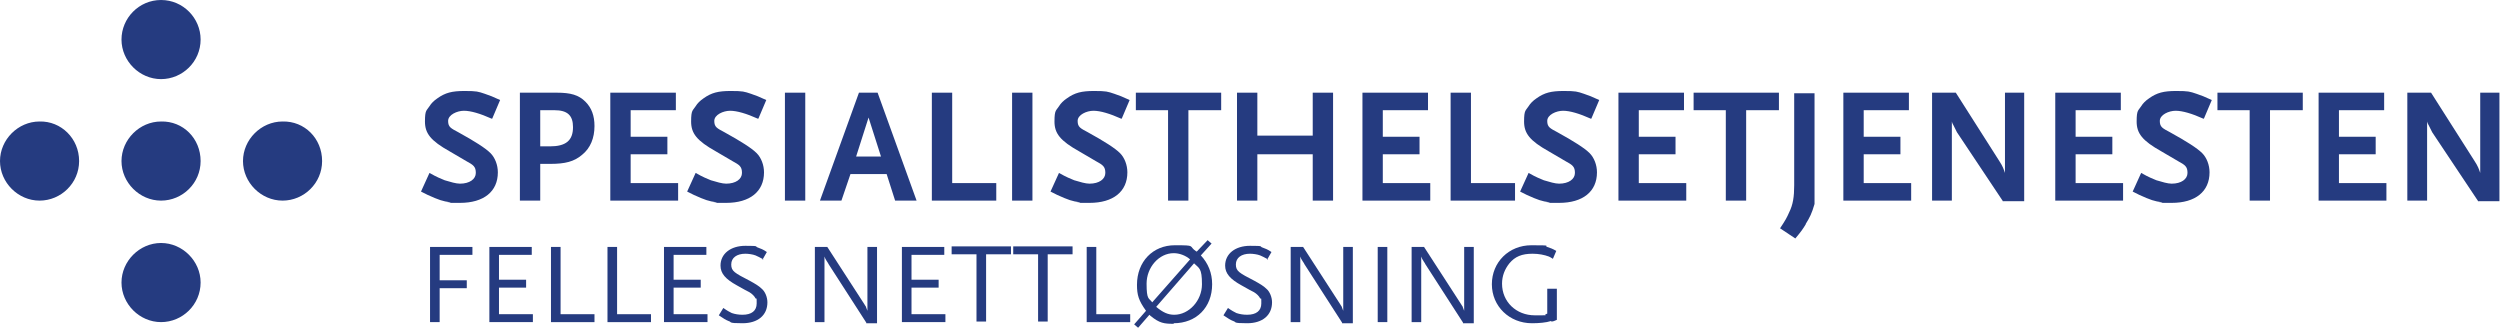 <?xml version="1.0" encoding="UTF-8"?>
<svg id="Layer_1" data-name="Layer 1" xmlns="http://www.w3.org/2000/svg" xmlns:xlink="http://www.w3.org/1999/xlink" version="1.1" viewBox="0 0 442.4 58">
  <defs>
    <style>
      .cls-1 {
        clip-path: url(#clippath);
      }

      .cls-2 {
        fill: none;
      }

      .cls-2, .cls-3 {
        stroke-width: 0px;
      }

      .cls-3 {
        fill: #253b80;
      }
    </style>
    <clipPath id="clippath">
      <rect class="cls-2" width="442.4" height="58"/>
    </clipPath>
  </defs>
  <g class="cls-1">
    <g>
      <path class="cls-3" d="M35.5,7c0,3.9-3.2,7-7,7s-7-3.2-7-7S24.6,0,28.5,0s7,3.2,7,7Z"/>
      <path class="cls-3" d="M35.5,28.5c0,3.9-3.2,7-7,7s-7-3.2-7-7,3.2-7,7-7c3.9-.1,7,3,7,7Z"/>
      <path class="cls-3" d="M14,28.5c0,3.9-3.2,7-7,7s-7-3.2-7-7,3.2-7,7-7c3.8-.1,7,3,7,7Z"/>
      <path class="cls-3" d="M57,28.5c0,3.9-3.2,7-7,7s-7-3.2-7-7,3.2-7,7-7c3.9-.1,7,3,7,7Z"/>
      <path class="cls-3" d="M35.5,50c0,3.9-3.2,7-7,7s-7-3.2-7-7,3.2-7,7-7,7,3.2,7,7Z"/>
      <path class="cls-3" d="M87,21c-2-.9-3.7-1.4-4.9-1.4s-2.8.7-2.8,1.8.5,1.3,1.8,2c2.9,1.6,4.8,2.8,5.7,3.7.8.8,1.3,2.1,1.3,3.4,0,3.4-2.5,5.4-6.7,5.4s-1.2,0-1.7-.1c-1.4-.2-2-.4-4-1.3l-1.2-.6,1.5-3.3c1.4.8,2,1,2.7,1.3,1,.3,2,.6,2.7.6,1.7,0,2.8-.8,2.8-1.9s-.4-1.4-1.7-2.1l-2.9-1.7c-3.4-1.9-4.4-3.2-4.4-5.3s.3-1.9.8-2.7c.3-.5.8-1,1.4-1.4,1.4-1,2.6-1.3,4.8-1.3s2.4.1,3.6.5c.9.3,1.4.5,2.7,1.1l-1.4,3.3Z"/>
      <path class="cls-3" d="M103,27.4c-1.4,1.2-3,1.6-5.6,1.6s-1.1,0-1.8,0v6.5h-3.6v-19.1h6.5c2.5,0,3.9.4,5.1,1.6,1.1,1.1,1.6,2.5,1.6,4.3,0,2.1-.7,3.9-2.2,5.1ZM98.1,19.5h-2.5v6.4h.9c.4,0,.7,0,.8,0,2.8,0,4.1-1,4.1-3.4,0-2.1-1-3-3.3-3Z"/>
      <path class="cls-3" d="M108,35.5v-19.1h11.6v3.1h-8v4.7h6.5v3.1h-6.5v5.1h8.4v3.1h-12Z"/>
      <path class="cls-3" d="M134.1,21c-2-.9-3.7-1.4-4.9-1.4s-2.8.7-2.8,1.8.5,1.3,1.8,2c2.9,1.6,4.8,2.8,5.7,3.7.8.8,1.3,2.1,1.3,3.4,0,3.4-2.5,5.4-6.7,5.4s-1.2,0-1.7-.1c-1.4-.2-2-.4-4-1.3l-1.2-.6,1.5-3.3c1.4.8,2,1,2.7,1.3,1,.3,2,.6,2.7.6,1.7,0,2.8-.8,2.8-1.9s-.4-1.4-1.7-2.1l-2.9-1.7c-3.4-1.9-4.4-3.2-4.4-5.3s.3-1.9.8-2.7c.3-.5.8-1,1.4-1.4,1.4-1,2.6-1.3,4.8-1.3s2.4.1,3.6.5c.9.3,1.4.5,2.7,1.1l-1.4,3.3Z"/>
      <path class="cls-3" d="M138.9,35.5v-19.1h3.6v19.1h-3.6Z"/>
      <path class="cls-3" d="M158.4,35.5l-1.5-4.7h-6.4l-1.6,4.7h-3.8l6.9-19.1h3.3l6.9,19.1h-3.8ZM153.7,20.8l-2.2,6.9h4.4l-2.2-6.9Z"/>
      <path class="cls-3" d="M164.9,35.5v-19.1h3.6v16h7.8v3.1h-11.4Z"/>
      <path class="cls-3" d="M179.1,35.5v-19.1h3.6v19.1h-3.6Z"/>
      <path class="cls-3" d="M198.4,21c-2-.9-3.7-1.4-4.9-1.4s-2.8.7-2.8,1.8.5,1.3,1.8,2c2.9,1.6,4.8,2.8,5.7,3.7.8.8,1.3,2.1,1.3,3.4,0,3.4-2.5,5.4-6.7,5.4s-1.2,0-1.7-.1c-1.4-.2-2-.4-4-1.3l-1.2-.6,1.5-3.3c1.4.8,2,1,2.7,1.3,1,.3,2,.6,2.7.6,1.7,0,2.8-.8,2.8-1.9s-.4-1.4-1.7-2.1l-2.9-1.7c-3.4-1.9-4.4-3.2-4.4-5.3s.3-1.9.8-2.7c.3-.5.8-1,1.4-1.4,1.4-1,2.6-1.3,4.8-1.3s2.4.1,3.6.5c.9.3,1.4.5,2.7,1.1l-1.4,3.3Z"/>
      <path class="cls-3" d="M210.3,19.5v16h-3.6v-16h-5.7v-3.1h15.1v3.1h-5.7Z"/>
      <path class="cls-3" d="M232.3,35.5v-8.2h-9.8v8.2h-3.6v-19.1h3.6v7.6h9.8v-7.6h3.6v19.1h-3.6Z"/>
      <path class="cls-3" d="M241.1,35.5v-19.1h11.6v3.1h-8v4.7h6.5v3.1h-6.5v5.1h8.4v3.1h-12Z"/>
      <path class="cls-3" d="M256.7,35.5v-19.1h3.6v16h7.8v3.1h-11.4Z"/>
      <path class="cls-3" d="M281.5,21c-2-.9-3.7-1.4-4.9-1.4s-2.8.7-2.8,1.8.5,1.3,1.8,2c2.9,1.6,4.8,2.8,5.7,3.7.8.8,1.3,2.1,1.3,3.4,0,3.4-2.5,5.4-6.7,5.4s-1.2,0-1.7-.1c-1.4-.2-2-.4-4-1.3l-1.2-.6,1.5-3.3c1.4.8,2,1,2.7,1.3,1,.3,2,.6,2.7.6,1.7,0,2.8-.8,2.8-1.9s-.4-1.4-1.7-2.1l-2.9-1.7c-3.4-1.9-4.4-3.2-4.4-5.3s.3-1.9.8-2.7c.3-.5.8-1,1.4-1.4,1.4-1,2.6-1.3,4.8-1.3s2.4.1,3.6.5c.9.3,1.4.5,2.7,1.1l-1.4,3.3Z"/>
      <path class="cls-3" d="M286.4,35.5v-19.1h11.6v3.1h-8v4.7h6.5v3.1h-6.5v5.1h8.4v3.1h-12Z"/>
      <path class="cls-3" d="M309,19.5v16h-3.6v-16h-5.7v-3.1h15.1v3.1h-5.7Z"/>
      <path class="cls-3" d="M319.6,39.6c-.6,1-.9,1.4-1.9,2.6l-2.7-1.8c1-1.5,1.2-1.9,1.6-2.8.7-1.4.9-2.8.9-4.8v-16.3h3.6v19.6c-.5,1.7-.8,2.3-1.6,3.6Z"/>
      <path class="cls-3" d="M326.2,35.5v-19.1h11.6v3.1h-8v4.7h6.5v3.1h-6.5v5.1h8.4v3.1h-12Z"/>
      <path class="cls-3" d="M354.5,35.7l-8.2-12.3-.6-1.2c-.1-.2-.2-.3-.3-.7v14h-3.5v-19.1h4.2l7.7,12.1c.6.9.8,1.5,1,2.1v-14.2h3.4v19.2h-3.8Z"/>
      <path class="cls-3" d="M363.7,35.5v-19.1h11.6v3.1h-8v4.7h6.5v3.1h-6.5v5.1h8.4v3.1h-12Z"/>
      <path class="cls-3" d="M389.9,21c-2-.9-3.7-1.4-4.9-1.4s-2.8.7-2.8,1.8.5,1.3,1.8,2c2.9,1.6,4.8,2.8,5.7,3.7.8.8,1.3,2.1,1.3,3.4,0,3.4-2.5,5.4-6.7,5.4s-1.2,0-1.7-.1c-1.4-.2-2-.4-4-1.3l-1.2-.6,1.5-3.3c1.4.8,2,1,2.7,1.3,1,.3,2,.6,2.7.6,1.7,0,2.8-.8,2.8-1.9s-.4-1.4-1.7-2.1l-2.9-1.7c-3.4-1.9-4.4-3.2-4.4-5.3s.3-1.9.8-2.7c.3-.5.8-1,1.4-1.4,1.4-1,2.6-1.3,4.8-1.3s2.4.1,3.6.5c.9.3,1.4.5,2.7,1.1l-1.4,3.3Z"/>
      <path class="cls-3" d="M401.7,19.5v16h-3.6v-16h-5.7v-3.1h15.1v3.1h-5.7Z"/>
      <path class="cls-3" d="M410.3,35.5v-19.1h11.6v3.1h-8v4.7h6.5v3.1h-6.5v5.1h8.4v3.1h-12Z"/>
      <path class="cls-3" d="M438.6,35.7l-8.2-12.3-.6-1.2c-.1-.2-.2-.3-.3-.7v14h-3.5v-19.1h4.2l7.7,12.1c.6.9.8,1.5,1,2.1v-14.2h3.4v19.2h-3.8Z"/>
      <path class="cls-3" d="M77.8,45v4.6h4.8v1.4h-4.8v6h-1.7v-13.3h7.5v1.4h-5.8Z"/>
      <path class="cls-3" d="M86.6,57v-13.3h7.5v1.4h-5.8v4.4h4.8v1.4h-4.8v4.7h6v1.4h-7.7Z"/>
      <path class="cls-3" d="M97.5,57v-13.3h1.7v11.9h6v1.4h-7.6Z"/>
      <path class="cls-3" d="M107.5,57v-13.3h1.7v11.9h6v1.4h-7.6Z"/>
      <path class="cls-3" d="M117.5,57v-13.3h7.5v1.4h-5.8v4.4h4.8v1.4h-4.8v4.7h6v1.4h-7.7Z"/>
      <path class="cls-3" d="M135.1,45.9c-.7-.4-1-.5-1.4-.7-.5-.2-1.3-.3-1.8-.3-1.5,0-2.5.7-2.5,1.9s.6,1.5,3.3,2.9c.9.5,1.6.9,2.1,1.4.6.5,1,1.5,1,2.4,0,2.3-1.7,3.7-4.4,3.7s-1.8-.2-2.5-.4c-.5-.2-.8-.4-1.7-1l.8-1.3c.7.5,1.1.7,1.5.9.6.2,1.2.3,1.9.3,1.6,0,2.5-.7,2.5-2s0-.7-.2-.9c-.2-.4-.6-.8-1.1-1.1-.2-.1-1-.5-2.2-1.2-2-1.1-2.9-2.1-2.9-3.5,0-2.1,1.8-3.5,4.4-3.5s1.6.1,2.2.3c.5.2.9.3,1.6.8l-.8,1.4Z"/>
      <path class="cls-3" d="M153.3,57.1l-6.7-10.4c0-.1-.2-.3-.3-.5-.2-.3-.3-.5-.4-.8v11.6h-1.7v-13.3h2.2l6.6,10.2c0,0,.1.2.2.3l.3.8v-11.3h1.7v13.5h-1.9Z"/>
      <path class="cls-3" d="M159.6,57v-13.3h7.5v1.4h-5.8v4.4h4.8v1.4h-4.8v4.7h6v1.4h-7.7Z"/>
      <path class="cls-3" d="M174.5,45v11.9h-1.7v-11.9h-4.4v-1.4h10.5v1.4h-4.4Z"/>
      <path class="cls-3" d="M185.4,45v11.9h-1.7v-11.9h-4.4v-1.4h10.5v1.4h-4.4Z"/>
      <path class="cls-3" d="M192.3,57v-13.3h1.7v11.9h6v1.4h-7.6Z"/>
      <path class="cls-3" d="M207.7,57.3c-1.7,0-2.5-.1-4.1-1.4l-.2-.2-2,2.3-.7-.6,2.1-2.4c-1.3-1.8-1.6-2.8-1.6-4.6,0-4.1,2.8-7,6.7-7s2.3.1,3.8,1.1h.1c0,0,1.9-2,1.9-2l.7.6-1.9,2.1c1.3,1.4,2,3.1,2,5.1,0,4.1-2.8,6.9-6.8,6.9ZM207.7,44.8c-2.6,0-4.8,2.5-4.8,5.4s.4,2.5,1,3.3l6.7-7.6c-.8-.7-1.9-1.1-2.9-1.1ZM211.3,46.6l-6.7,7.7c1.2,1,2.1,1.4,3.2,1.4,2.6,0,4.9-2.5,4.9-5.4s-.5-2.8-1.4-3.7Z"/>
      <path class="cls-3" d="M224.4,45.9c-.7-.4-1-.5-1.4-.7-.5-.2-1.3-.3-1.8-.3-1.5,0-2.5.7-2.5,1.9s.6,1.5,3.3,2.9c.9.5,1.6.9,2.1,1.4.6.5,1,1.5,1,2.4,0,2.3-1.7,3.7-4.4,3.7s-1.8-.2-2.5-.4c-.5-.2-.8-.4-1.7-1l.8-1.3c.7.5,1.1.7,1.5.9.6.2,1.2.3,1.9.3,1.6,0,2.5-.7,2.5-2s0-.7-.2-.9c-.2-.4-.6-.8-1.1-1.1-.2-.1-1-.5-2.2-1.2-2-1.1-2.9-2.1-2.9-3.5,0-2.1,1.8-3.5,4.4-3.5s1.6.1,2.2.3c.5.2.9.3,1.6.8l-.8,1.4Z"/>
      <path class="cls-3" d="M237.5,57.1l-6.7-10.4c0-.1-.2-.3-.3-.5-.2-.3-.3-.5-.4-.8v11.6h-1.7v-13.3h2.2l6.6,10.2c0,0,.1.2.2.3l.3.8v-11.3h1.7v13.5h-1.9Z"/>
      <path class="cls-3" d="M243.8,57v-13.3h1.7v13.3h-1.7Z"/>
      <path class="cls-3" d="M258.9,57.1l-6.7-10.4c0-.1-.2-.3-.3-.5-.2-.3-.3-.5-.4-.8v11.6h-1.7v-13.3h2.2l6.6,10.2c0,0,.1.2.2.3l.3.8v-11.3h1.7v13.5h-1.9Z"/>
      <path class="cls-3" d="M274.5,56.8c-.9.3-2.2.4-3.4.4-4,0-7.1-3-7.1-6.9s3-6.9,7-6.9,2.1.1,2.8.3c.6.2.9.3,1.6.7l-.6,1.4c-.3-.2-.5-.3-.7-.4-.8-.3-1.8-.5-2.9-.5-1.9,0-3.1.5-4.1,1.7-.8,1-1.3,2.2-1.3,3.6,0,3.2,2.5,5.6,5.8,5.6s1.1,0,2.2-.3v-4.4h1.7v5.5c-.4.2-.7.3-1,.3Z"/>
    </g>
  </g>
</svg>
